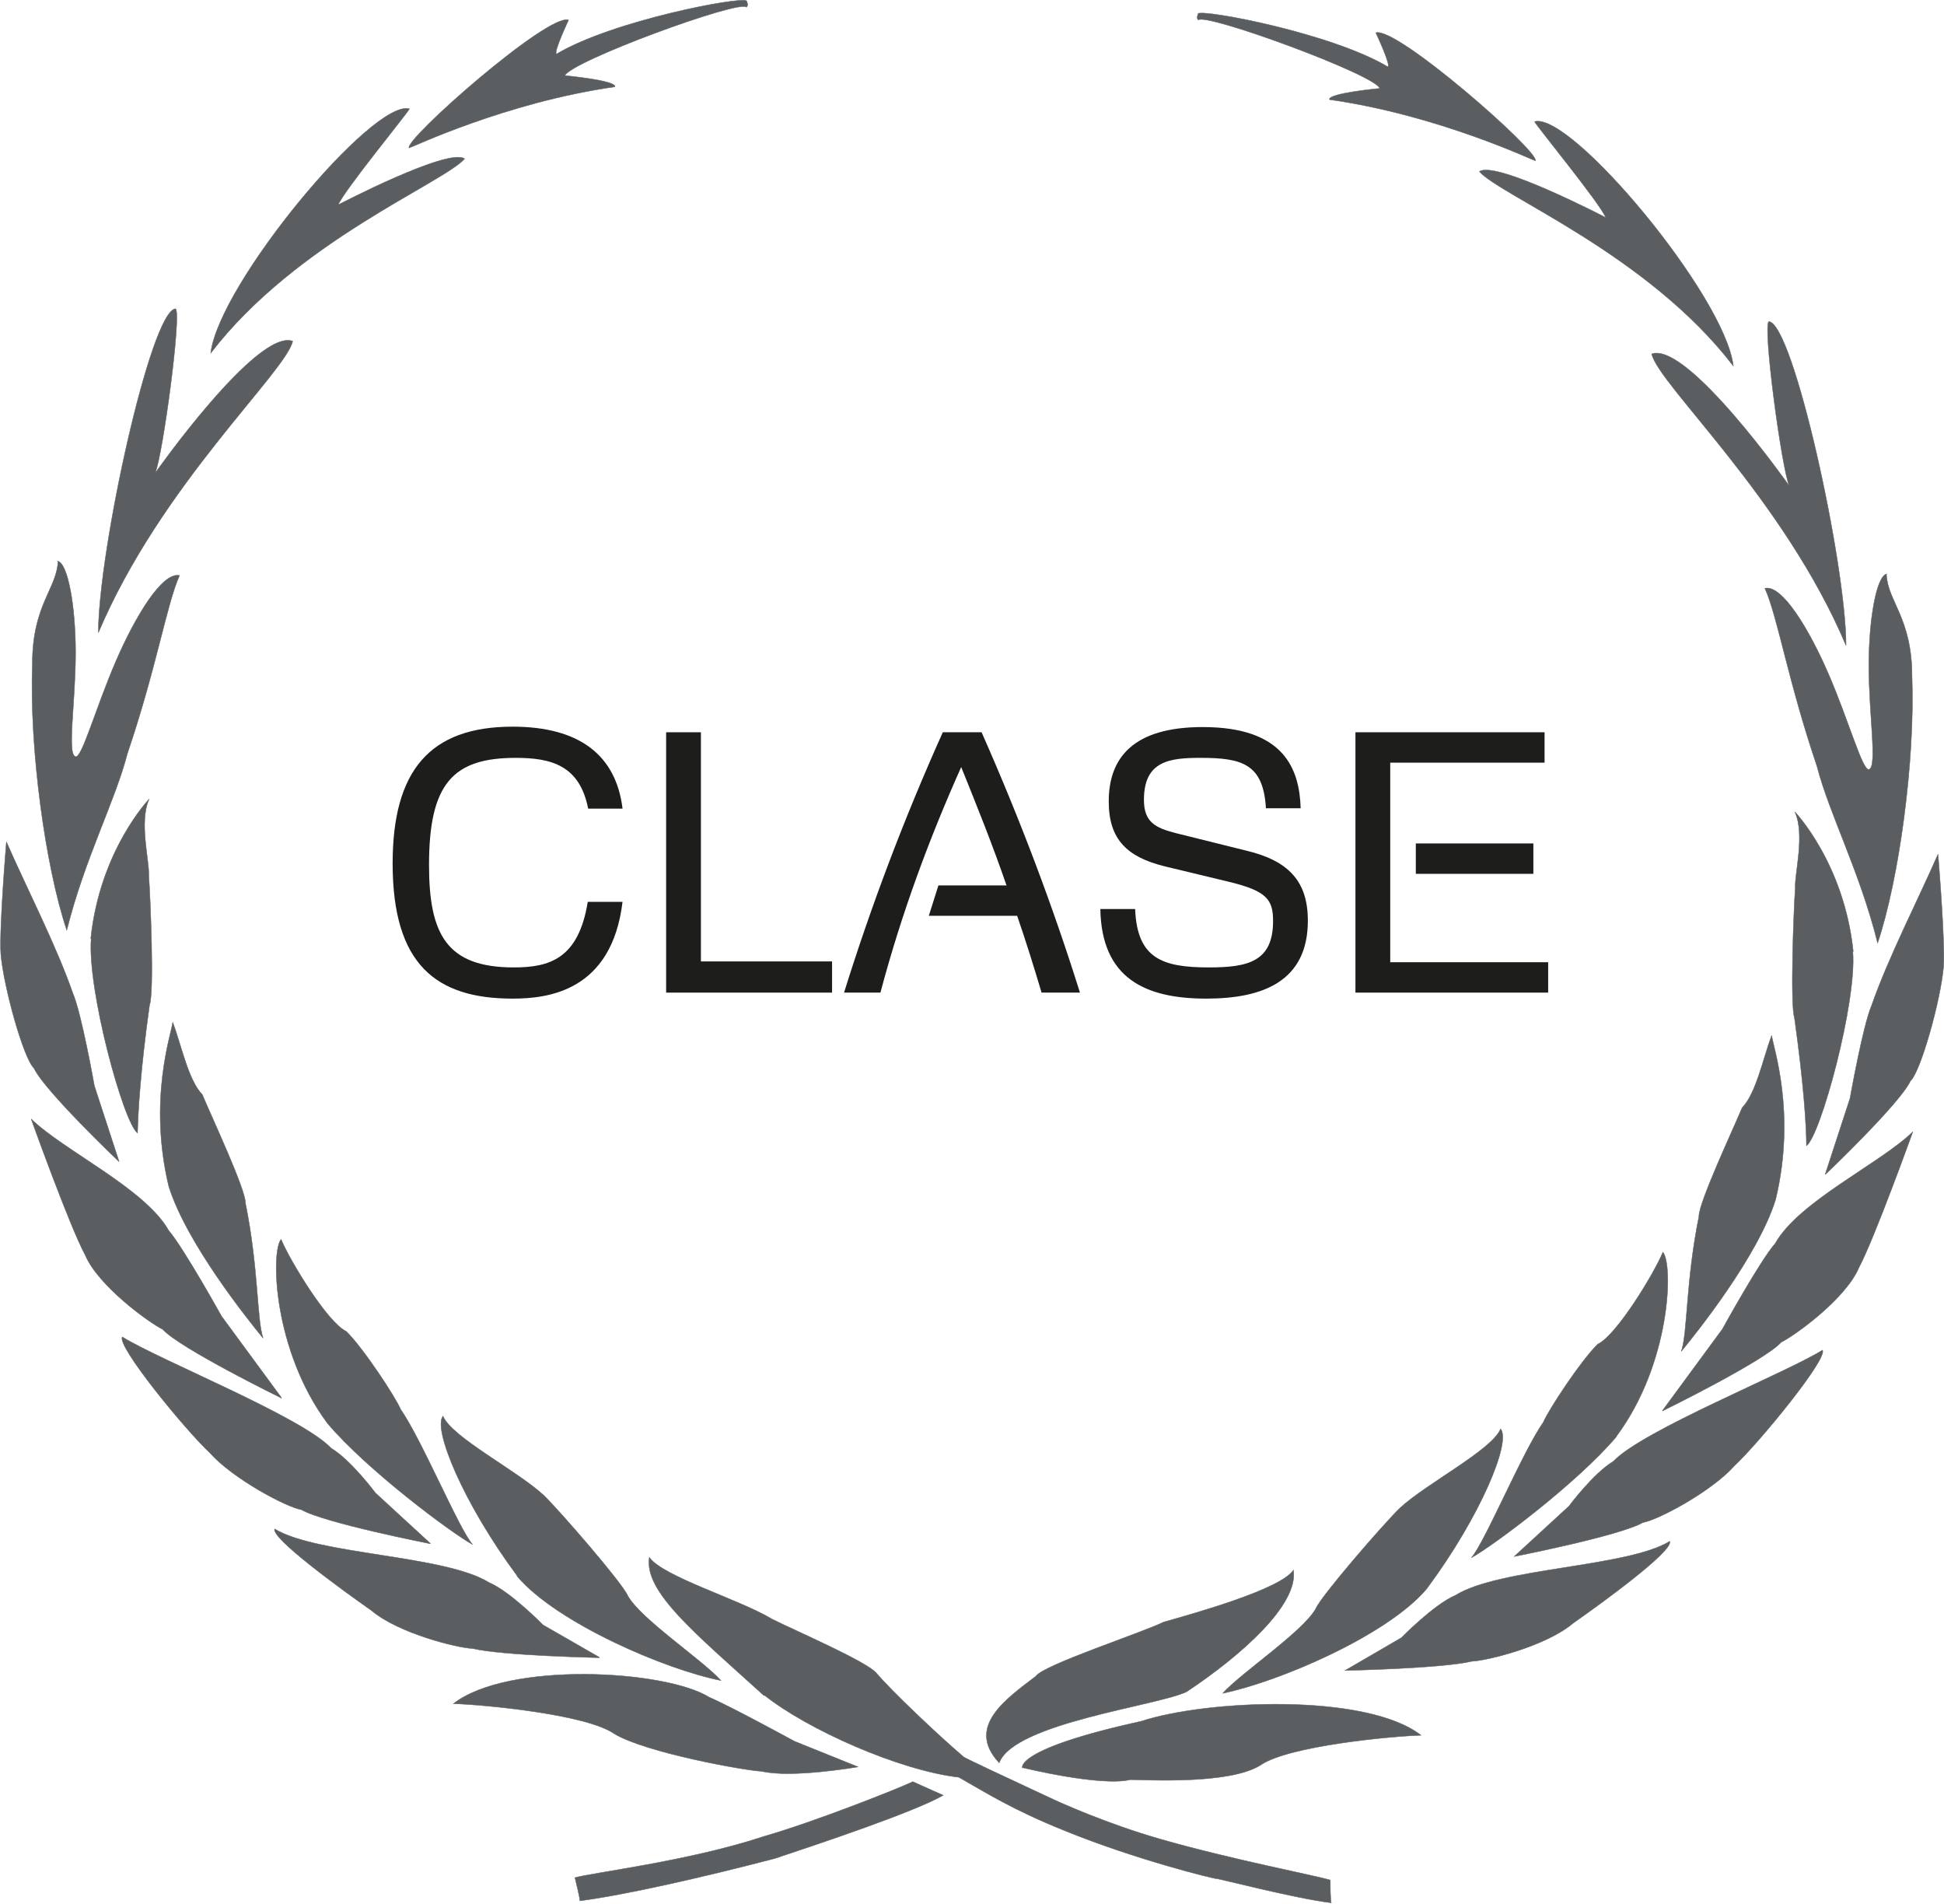 <?xml version="1.0" encoding="UTF-8"?><svg id="Capa_2" xmlns="http://www.w3.org/2000/svg" viewBox="0 0 48.62 47.6"><defs><style>.cls-1{fill:#1d1d1b;}.cls-2{fill:#5a5e61;}.cls-3{fill:none;stroke:#5a5e61;stroke-miterlimit:3.86;stroke-width:.01px;}</style></defs><g id="Layer_1"><path class="cls-2" d="M18.67,.02c-.15-.11-3.34,.49-4.75,1.33-.09-.02,.3-.85,.3-.85-.51-.18-4.1,2.98-3.99,3.2,.04,0,2.41-1.14,5.15-1.53,.04-.16-1.25-.28-1.25-.28,.13-.35,4.37-1.91,4.54-1.71,.06-.05,0-.16,0-.16"/><path class="cls-3" d="M18.67,.02c-.15-.11-3.34,.49-4.75,1.33-.09-.02,.3-.85,.3-.85-.51-.18-4.1,2.98-3.99,3.2,.04,0,2.41-1.14,5.15-1.53,.04-.16-1.25-.28-1.25-.28,.13-.35,4.37-1.91,4.54-1.71,.06-.05,0-.16,0-.16Z"/><path class="cls-2" d="M10.24,2.72c-.91-.25-4.76,4.37-4.97,6.11,2.14-2.79,5.81-4.25,6.35-4.86-.4-.29-3.16,1.15-3.16,1.15,.13-.34,1.78-2.35,1.78-2.4"/><path class="cls-3" d="M10.24,2.72c-.91-.25-4.76,4.37-4.97,6.11,2.14-2.79,5.81-4.25,6.35-4.86-.4-.29-3.16,1.15-3.16,1.15,.13-.34,1.78-2.35,1.78-2.4Z"/><path class="cls-2" d="M4.39,7.72c-.62,.05-1.93,6.06-1.93,8.1,1.56-3.69,4.69-6.52,4.86-7.29-.89-.32-3.44,3.3-3.44,3.3,.19-.44,.67-4.01,.51-4.11"/><path class="cls-3" d="M4.39,7.72c-.62,.05-1.93,6.06-1.93,8.1,1.56-3.69,4.69-6.52,4.86-7.29-.89-.32-3.44,3.3-3.44,3.3,.19-.44,.67-4.01,.51-4.11Z"/><path class="cls-2" d="M1.45,14.04c-.03,.68-.64,1.09-.64,2.55-.08,2.14,.33,5.09,.86,6.67,.45-1.8,1.2-3.2,1.52-4.43,.72-2.12,.98-3.73,1.3-4.44-.43-.1-1.11,1.03-1.59,2.14-.51,1.18-.85,2.43-1.01,2.39-.22-.05,0-1.35,0-2.6,0-1.15-.19-2.24-.45-2.29"/><path class="cls-3" d="M1.45,14.04c-.03,.68-.64,1.09-.64,2.55-.08,2.14,.33,5.09,.86,6.67,.45-1.8,1.2-3.2,1.52-4.43,.72-2.12,.98-3.73,1.3-4.44-.43-.1-1.11,1.03-1.59,2.14-.51,1.18-.85,2.43-1.01,2.39-.22-.05,0-1.35,0-2.6,0-1.15-.19-2.24-.45-2.29Z"/><path class="cls-2" d="M2.97,29.04s-1.86-1.77-2.12-2.33c-.26-.24-.76-2.03-.83-2.86-.04-.67,.14-2.8,.14-2.8,.49,1.12,1.25,2.6,1.66,3.78,.22,.51,.54,2.32,.54,2.32l.62,1.9Z"/><path class="cls-3" d="M2.97,29.04s-1.86-1.77-2.12-2.33c-.26-.24-.76-2.03-.83-2.86-.04-.67,.14-2.8,.14-2.8,.49,1.12,1.25,2.6,1.66,3.78,.22,.51,.54,2.32,.54,2.32l.62,1.9Z"/><path class="cls-2" d="M2.27,23.47c.23-2.21,1.46-3.49,1.46-3.49-.26,.57,.01,1.55-.01,1.9,.04,.56,.14,2.93,.02,3.25-.23,1.64-.29,2.71-.3,3.2-.35-.25-1.26-3.58-1.16-4.86"/><path class="cls-3" d="M2.27,23.47c.23-2.21,1.46-3.49,1.46-3.49-.26,.57,.01,1.55-.01,1.9,.04,.56,.14,2.93,.02,3.25-.23,1.64-.29,2.71-.3,3.2-.35-.25-1.26-3.58-1.16-4.86Z"/><path class="cls-2" d="M7.04,34.96s-2.55-1.25-2.97-1.72c-.33-.16-1.61-1.08-1.94-1.86-.39-.72-1.35-3.4-1.35-3.4,.81,.79,2.85,1.74,3.44,2.79,.37,.43,1.32,2.14,1.32,2.14l1.5,2.04Z"/><path class="cls-3" d="M7.04,34.96s-2.55-1.25-2.97-1.72c-.33-.16-1.61-1.08-1.94-1.86-.39-.72-1.35-3.4-1.35-3.4,.81,.79,2.85,1.74,3.44,2.79,.37,.43,1.32,2.14,1.32,2.14l1.5,2.04Z"/><path class="cls-2" d="M4.22,29.66c-.52-2.17,.07-3.82,.1-4.1,.22,.59,.39,1.45,.74,1.81,.22,.53,1.09,2.38,1.08,2.72,.33,1.63,.28,2.9,.44,3.37-.37-.45-1.92-2.38-2.36-3.8"/><path class="cls-3" d="M4.22,29.66c-.52-2.17,.07-3.82,.1-4.1,.22,.59,.39,1.45,.74,1.81,.22,.53,1.09,2.38,1.08,2.72,.33,1.63,.28,2.9,.44,3.37-.37-.45-1.92-2.38-2.36-3.8Z"/><path class="cls-2" d="M10.76,38.6s-2.65-.52-3.22-.85c-.37-.06-1.71-.77-2.29-1.42-.62-.58-2.34-2.68-2.19-2.9,.93,.58,4.49,2,5.22,2.78,.5,.3,1.11,1.12,1.11,1.12l1.37,1.26Z"/><path class="cls-3" d="M10.76,38.6s-2.65-.52-3.22-.85c-.37-.06-1.71-.77-2.29-1.42-.62-.58-2.34-2.68-2.19-2.9,.93,.58,4.49,2,5.22,2.78,.5,.3,1.11,1.12,1.11,1.12l1.37,1.26Z"/><path class="cls-2" d="M8.19,35.59c-1.36-1.83-1.42-4.29-1.16-4.6,.22,.53,1.16,2.08,1.63,2.3,.42,.41,1.23,1.64,1.36,1.95,.53,.76,1.46,3,1.8,3.38-.53-.29-2.64-1.86-3.63-3.03"/><path class="cls-3" d="M8.19,35.59c-1.36-1.83-1.42-4.29-1.16-4.6,.22,.53,1.16,2.08,1.63,2.3,.42,.41,1.23,1.64,1.36,1.95,.53,.76,1.46,3,1.8,3.38-.53-.29-2.64-1.86-3.63-3.03Z"/><path class="cls-2" d="M14.99,41.45s-2.42-.05-3.17-.23c-.37-.01-1.86-.38-2.53-.95-.7-.49-2.52-1.81-2.42-2.04,1.06,.65,4.25,.65,5.36,1.34,.54,.23,1.35,1.06,1.35,1.06l1.41,.81Z"/><path class="cls-3" d="M14.99,41.45s-2.42-.05-3.17-.23c-.37-.01-1.86-.38-2.53-.95-.7-.49-2.52-1.81-2.42-2.04,1.06,.65,4.25,.65,5.36,1.34,.54,.23,1.35,1.06,1.35,1.06l1.41,.81Z"/><path class="cls-2" d="M12.94,39.41c-1.36-1.83-2.12-3.69-1.86-4,.22,.53,1.85,1.36,2.52,1.98,.42,.41,1.97,2.2,2.1,2.51,.32,.58,1.86,1.6,2.33,2.12-1.38-.27-4.11-1.44-5.1-2.61"/><path class="cls-3" d="M12.94,39.41c-1.36-1.83-2.12-3.69-1.86-4,.22,.53,1.85,1.36,2.52,1.98,.42,.41,1.97,2.2,2.1,2.51,.32,.58,1.86,1.6,2.33,2.12-1.38-.27-4.11-1.44-5.1-2.61Z"/><path class="cls-2" d="M21.46,44.18s-1.66,.29-2.41,.11c-.37-.01-2.9-.46-3.69-.94-.7-.49-3.31-.73-4.02-.75,1.36-1.06,5.29-.85,6.4-.16,.54,.23,2.13,1.1,2.13,1.1l1.59,.64Z"/><path class="cls-3" d="M21.46,44.18s-1.66,.29-2.41,.11c-.37-.01-2.9-.46-3.69-.94-.7-.49-3.31-.73-4.02-.75,1.36-1.06,5.29-.85,6.4-.16,.54,.23,2.13,1.1,2.13,1.1l1.59,.64Z"/><path class="cls-2" d="M19.11,42.4c-1.72-1.56-3.01-2.6-2.87-3.46,.33,.48,2.27,1.06,3.06,1.54,.55,.28,2.44,1.09,2.63,1.37,.37,.43,1.49,1.5,2.17,2.08,.05,.04,.99,.48,2.13,1.01,.29,.14,1.48,.67,2.77,1.04,1.77,.51,3.87,.91,4.27,1.03,0,0,0,.6,.03,.57-.91-.11-2.87-.62-2.85-.6-.09,0-2.04-.48-3.81-1.2-1.34-.54-1.95-.94-2.66-1.34-1.48-.17-3.78-1.19-4.86-2.05"/><path class="cls-3" d="M19.11,42.4c-1.72-1.56-3.01-2.6-2.87-3.46,.33,.48,2.27,1.06,3.06,1.54,.55,.28,2.44,1.09,2.63,1.37,.37,.43,1.49,1.5,2.17,2.08,.05,.04,.99,.48,2.13,1.01,.29,.14,1.48,.67,2.77,1.04,1.77,.51,3.87,.91,4.27,1.03,0,0,0,.6,.03,.57-.91-.11-2.87-.62-2.85-.6-.09,0-2.04-.48-3.81-1.2-1.34-.54-1.95-.94-2.66-1.34-1.48-.17-3.78-1.19-4.86-2.05Z"/><path class="cls-2" d="M29.96,.34c.15-.11,3.34,.49,4.75,1.33,.09-.02-.3-.85-.3-.85,.5-.18,4.1,2.98,3.99,3.2-.04,0-2.41-1.14-5.15-1.53-.04-.16,1.26-.28,1.26-.28-.13-.35-4.37-1.9-4.54-1.71-.06-.05,0-.16,0-.16"/><path class="cls-3" d="M29.96,.34c.15-.11,3.34,.49,4.75,1.33,.09-.02-.3-.85-.3-.85,.5-.18,4.1,2.98,3.99,3.2-.04,0-2.41-1.14-5.15-1.53-.04-.16,1.26-.28,1.26-.28-.13-.35-4.37-1.9-4.54-1.71-.06-.05,0-.16,0-.16Z"/><path class="cls-2" d="M38.38,3.04c.91-.25,4.77,4.37,4.97,6.11-2.14-2.79-5.81-4.25-6.35-4.86,.4-.29,3.16,1.15,3.16,1.15-.13-.34-1.78-2.35-1.78-2.4"/><path class="cls-3" d="M38.38,3.04c.91-.25,4.77,4.37,4.97,6.11-2.14-2.79-5.81-4.25-6.35-4.86,.4-.29,3.16,1.15,3.16,1.15-.13-.34-1.78-2.35-1.78-2.4Z"/><path class="cls-2" d="M44.24,8.04c.61,.05,1.93,6.06,1.93,8.1-1.56-3.69-4.69-6.52-4.86-7.29,.89-.32,3.44,3.3,3.44,3.3-.19-.44-.67-4.01-.51-4.11"/><path class="cls-3" d="M44.24,8.04c.61,.05,1.93,6.06,1.93,8.1-1.56-3.69-4.69-6.52-4.86-7.29,.89-.32,3.44,3.3,3.44,3.3-.19-.44-.67-4.01-.51-4.11Z"/><path class="cls-2" d="M47.18,14.36c.03,.68,.64,1.09,.64,2.55,.08,2.14-.33,5.09-.86,6.67-.45-1.8-1.2-3.2-1.52-4.43-.72-2.12-.98-3.73-1.3-4.44,.43-.1,1.11,1.03,1.59,2.14,.51,1.18,.85,2.42,1.01,2.39,.22-.05,0-1.35,0-2.6,0-1.15,.19-2.24,.45-2.29"/><path class="cls-3" d="M47.18,14.36c.03,.68,.64,1.09,.64,2.55,.08,2.14-.33,5.09-.86,6.67-.45-1.8-1.2-3.2-1.52-4.43-.72-2.12-.98-3.73-1.3-4.44,.43-.1,1.11,1.03,1.59,2.14,.51,1.18,.85,2.42,1.01,2.39,.22-.05,0-1.35,0-2.6,0-1.15,.19-2.24,.45-2.29Z"/><path class="cls-2" d="M45.66,29.36s1.86-1.77,2.12-2.33c.26-.24,.76-2.03,.83-2.87,.04-.67-.14-2.8-.14-2.8-.49,1.12-1.25,2.6-1.66,3.78-.22,.51-.54,2.32-.54,2.32l-.62,1.9Z"/><path class="cls-3" d="M45.66,29.36s1.86-1.77,2.12-2.33c.26-.24,.76-2.03,.83-2.87,.04-.67-.14-2.8-.14-2.8-.49,1.12-1.25,2.6-1.66,3.78-.22,.51-.54,2.32-.54,2.32l-.62,1.9Z"/><path class="cls-2" d="M46.35,23.79c-.23-2.21-1.46-3.49-1.46-3.49,.26,.57-.01,1.55,.01,1.9-.04,.56-.13,2.93-.02,3.25,.23,1.64,.3,2.71,.3,3.2,.35-.25,1.26-3.58,1.16-4.85"/><path class="cls-3" d="M46.35,23.79c-.23-2.21-1.46-3.49-1.46-3.49,.26,.57-.01,1.55,.01,1.9-.04,.56-.13,2.93-.02,3.25,.23,1.64,.3,2.71,.3,3.2,.35-.25,1.26-3.58,1.16-4.85Z"/><path class="cls-2" d="M41.58,35.28s2.55-1.25,2.97-1.72c.33-.16,1.61-1.08,1.94-1.86,.39-.73,1.35-3.4,1.35-3.4-.81,.79-2.85,1.74-3.44,2.79-.38,.43-1.32,2.14-1.32,2.14l-1.5,2.04Z"/><path class="cls-3" d="M41.58,35.28s2.55-1.25,2.97-1.72c.33-.16,1.61-1.08,1.94-1.86,.39-.73,1.35-3.4,1.35-3.4-.81,.79-2.85,1.74-3.44,2.79-.38,.43-1.32,2.14-1.32,2.14l-1.5,2.04Z"/><path class="cls-2" d="M44.41,29.99c.52-2.17-.07-3.83-.1-4.1-.22,.59-.39,1.45-.74,1.81-.22,.53-1.09,2.38-1.08,2.72-.33,1.63-.28,2.9-.44,3.37,.37-.45,1.92-2.38,2.36-3.8"/><path class="cls-3" d="M44.41,29.99c.52-2.17-.07-3.83-.1-4.1-.22,.59-.39,1.45-.74,1.81-.22,.53-1.09,2.38-1.08,2.72-.33,1.63-.28,2.9-.44,3.37,.37-.45,1.92-2.38,2.36-3.8Z"/><path class="cls-2" d="M37.87,38.92s2.65-.52,3.22-.85c.37-.06,1.71-.77,2.29-1.42,.62-.58,2.34-2.68,2.2-2.89-.93,.58-4.49,2-5.23,2.78-.5,.3-1.11,1.12-1.11,1.12l-1.37,1.26Z"/><path class="cls-3" d="M37.87,38.92s2.65-.52,3.22-.85c.37-.06,1.71-.77,2.29-1.42,.62-.58,2.34-2.68,2.2-2.89-.93,.58-4.49,2-5.23,2.78-.5,.3-1.11,1.12-1.11,1.12l-1.37,1.26Z"/><path class="cls-2" d="M40.43,35.91c1.36-1.83,1.42-4.29,1.16-4.6-.22,.53-1.16,2.08-1.63,2.3-.42,.41-1.23,1.64-1.36,1.95-.53,.76-1.46,3-1.8,3.39,.53-.29,2.64-1.86,3.63-3.03"/><path class="cls-3" d="M40.43,35.91c1.36-1.83,1.42-4.29,1.16-4.6-.22,.53-1.16,2.08-1.63,2.3-.42,.41-1.23,1.64-1.36,1.95-.53,.76-1.46,3-1.8,3.39,.53-.29,2.64-1.86,3.63-3.03Z"/><path class="cls-2" d="M33.64,41.77s2.42-.05,3.17-.23c.37-.01,1.86-.38,2.53-.95,.7-.49,2.52-1.81,2.42-2.05-1.06,.65-4.25,.66-5.36,1.35-.54,.23-1.35,1.06-1.35,1.06l-1.41,.82Z"/><path class="cls-3" d="M33.64,41.77s2.42-.05,3.17-.23c.37-.01,1.86-.38,2.53-.95,.7-.49,2.52-1.81,2.42-2.05-1.06,.65-4.25,.66-5.36,1.35-.54,.23-1.35,1.06-1.35,1.06l-1.41,.82Z"/><path class="cls-2" d="M35.68,39.73c1.36-1.83,2.12-3.69,1.85-4-.22,.53-1.85,1.36-2.52,1.98-.42,.41-1.97,2.2-2.1,2.51-.32,.58-1.86,1.6-2.33,2.12,1.38-.28,4.11-1.44,5.1-2.61"/><path class="cls-3" d="M35.68,39.73c1.36-1.83,2.12-3.69,1.85-4-.22,.53-1.85,1.36-2.52,1.98-.42,.41-1.97,2.2-2.1,2.51-.32,.58-1.86,1.6-2.33,2.12,1.38-.28,4.11-1.44,5.1-2.61Z"/><path class="cls-2" d="M25.58,44.2s1.95,.48,2.69,.3c.37,0,2.46,.13,3.25-.36,.7-.49,3.31-.73,4.02-.75-1.36-1.06-5.36-.89-7-.35-3.19,.7-2.97,1.17-2.97,1.17"/><path class="cls-3" d="M25.58,44.2s1.95,.48,2.69,.3c.37,0,2.46,.13,3.25-.36,.7-.49,3.31-.73,4.02-.75-1.36-1.06-5.36-.89-7-.35-3.19,.7-2.97,1.17-2.97,1.17Z"/><path class="cls-2" d="M22.83,44.55c-.33,.16-2.44,1-3.73,1.37-1.87,.62-4.32,.91-4.72,1.03,0,0,.15,.61,.12,.58,1.15-.15,3.12-.6,4.88-1.06,1.2-.4,3.5-1.17,4.21-1.58l-.76-.34Z"/><path class="cls-3" d="M22.83,44.55c-.33,.16-2.44,1-3.73,1.37-1.87,.62-4.32,.91-4.72,1.03,0,0,.15,.61,.12,.58,1.15-.15,3.12-.6,4.88-1.06,1.2-.4,3.5-1.17,4.21-1.58l-.76-.34Z"/><path class="cls-2" d="M24.99,44.08c.37-1,3.98-1.43,4.69-1.78,1.34-.89,2.8-2.17,2.67-3.04-.33,.48-2.41,1.06-3.25,1.3-.55,.27-3,1.07-3.19,1.35-.76,.58-1.76,1.27-.92,2.17"/><path class="cls-3" d="M24.99,44.08c.37-1,3.98-1.43,4.69-1.78,1.34-.89,2.8-2.17,2.67-3.04-.33,.48-2.41,1.06-3.25,1.3-.55,.27-3,1.07-3.19,1.35-.76,.58-1.76,1.27-.92,2.17Z"/><g><path class="cls-1" d="M14.71,20.22c-.21-1.08-.92-1.27-1.81-1.27-1.57,0-2.17,.64-2.17,2.68,0,1.73,.44,2.56,2.12,2.56,.9,0,1.62-.22,1.85-1.64h.87c-.27,2.24-1.87,2.42-2.75,2.42-1.91,0-3-.85-3-3.38,0-2.32,.93-3.42,3-3.42,1.69,0,2.59,.73,2.75,2.05h-.87Z"/><path class="cls-1" d="M16.66,24.82v-6.51h.87v5.73h3.28v.78h-4.15Z"/><path class="cls-1" d="M25.17,22.13c-.34-.99-.73-1.96-1.13-2.95-.81,1.81-1.5,3.68-2.02,5.64h-.91c.68-2.18,1.5-4.35,2.47-6.51h.97c.96,2.17,1.78,4.34,2.46,6.51h-.96c-.19-.64-.39-1.28-.61-1.92h-2.21l.24-.76h1.71Z"/><path class="cls-1" d="M31.66,20.19c-.07-1.09-.6-1.24-1.63-1.24-.77,0-1.42,.07-1.42,1.05,0,.56,.29,.7,.79,.83l1.77,.44c1.05,.25,1.54,.76,1.54,1.75,0,1.52-1.13,1.95-2.54,1.95-1.52,0-2.62-.5-2.65-2.24h.87c.05,1.24,.68,1.46,1.85,1.46,.98,0,1.6-.15,1.6-1.16,0-.53-.15-.75-1.1-.98l-1.62-.39c-.92-.23-1.39-.66-1.39-1.62,0-1.09,.61-1.86,2.35-1.86,2.03,0,2.42,1.04,2.45,2.03h-.87Z"/><path class="cls-1" d="M34.77,24.06h3.95v.76h-4.82v-6.51h4.73v.76h-3.86v4.98Zm.64-2.97h2.94v.76h-2.94v-.76Z"/></g></g></svg>